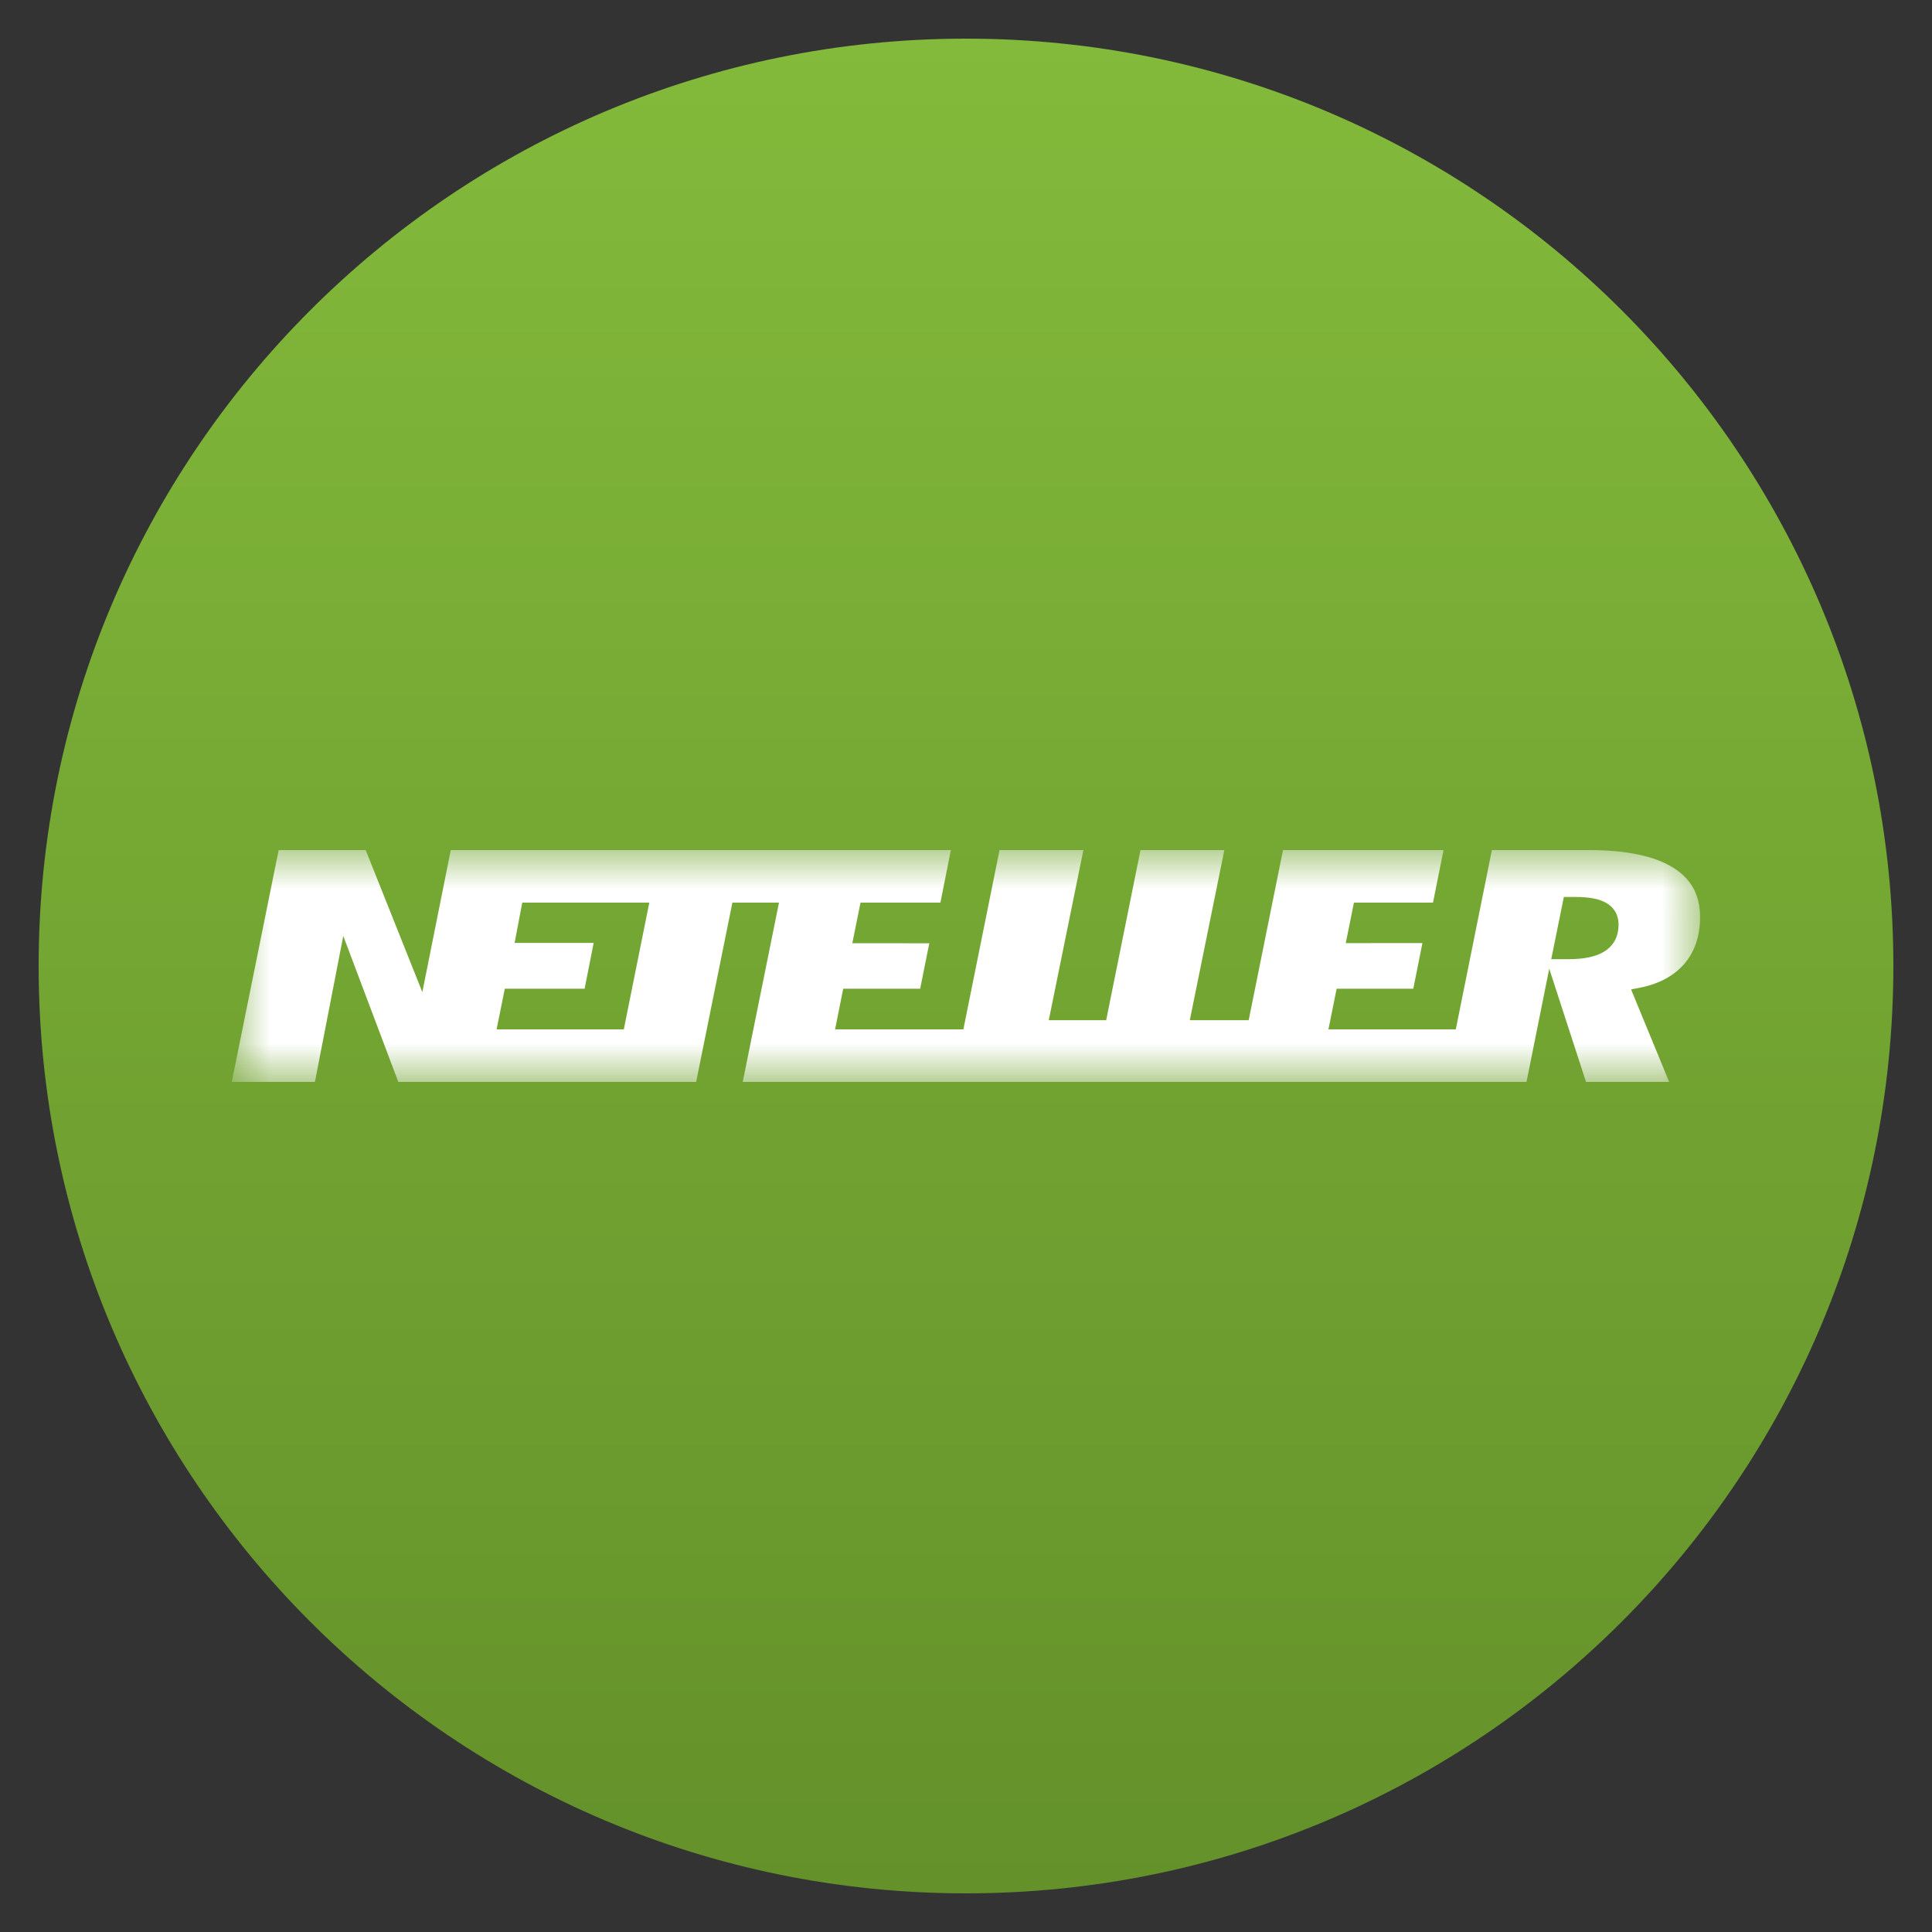 <svg width="25" height="25" viewBox="0 0 25 25" fill="none" xmlns="http://www.w3.org/2000/svg">
<rect x="0" y="0" width="25" height="25" fill="#333333" stroke="none"/>
<g id="neteller" clip-path="url(#clip0_2066_522)">
<path id="Vector" d="M24.5 12.5C24.5 5.873 19.127 0.5 12.5 0.5C5.873 0.5 0.5 5.873 0.5 12.5C0.5 19.127 5.873 24.5 12.5 24.5C19.127 24.5 24.5 19.127 24.5 12.5Z" fill="url(#paint0_linear_2066_522)"/>
<g id="Clip path group">
<mask id="mask0_2066_522" style="mask-type:luminance" maskUnits="userSpaceOnUse" x="3" y="11" width="19" height="4">
<g id="clip0_1_496">
<path id="Vector_2" d="M22 11H3V14H22V11Z" fill="white"/>
</g>
</mask>
<g mask="url(#mask0_2066_522)">
<g id="Group">
<path id="Vector_3" d="M21.652 11.228C21.41 11.077 21.044 11 20.563 11H19.305L18.838 13.32H17.19L17.296 12.794H18.288L18.406 12.203L17.414 12.204L17.52 11.68H18.543L18.679 11H16.602L16.158 13.201H15.396L15.843 11H14.758L14.314 13.201H13.571L14.019 11H12.934L12.466 13.32H10.806L10.911 12.794H11.907L12.025 12.206L11.029 12.205L11.135 11.68H12.169L12.304 11H5.833L5.465 12.838L4.732 11H3.606L2.999 14H4.075L4.442 12.111L5.154 14H9.008L9.477 11.68H10.08L9.611 14H19.753L20.047 12.535L20.523 14H21.599L21.106 12.803L21.219 12.781C21.467 12.732 21.661 12.628 21.796 12.471C21.931 12.313 21.999 12.11 21.999 11.867C21.999 11.583 21.886 11.374 21.652 11.228ZM8.072 13.32H6.426L6.532 12.794H7.565L7.682 12.201H6.659L6.758 11.68H8.402L8.072 13.32ZM20.765 12.309C20.657 12.379 20.5 12.412 20.286 12.412H20.073L20.236 11.607H20.393C20.571 11.607 20.701 11.633 20.79 11.687C20.86 11.728 20.944 11.811 20.944 11.967C20.943 12.156 20.847 12.257 20.765 12.309Z" fill="white"/>
</g>
</g>
</g>
</g>
<defs>
<linearGradient id="paint0_linear_2066_522" x1="12.5" y1="0.5" x2="12.5" y2="24.5" gradientUnits="userSpaceOnUse">
<stop stop-color="#83BA3B"/>
<stop offset="1" stop-color="#64912A"/>
</linearGradient>
<clipPath id="clip0_2066_522">
<rect width="24" height="24" fill="white" transform="translate(0.5 0.5)"/>
</clipPath>
</defs>
</svg>
